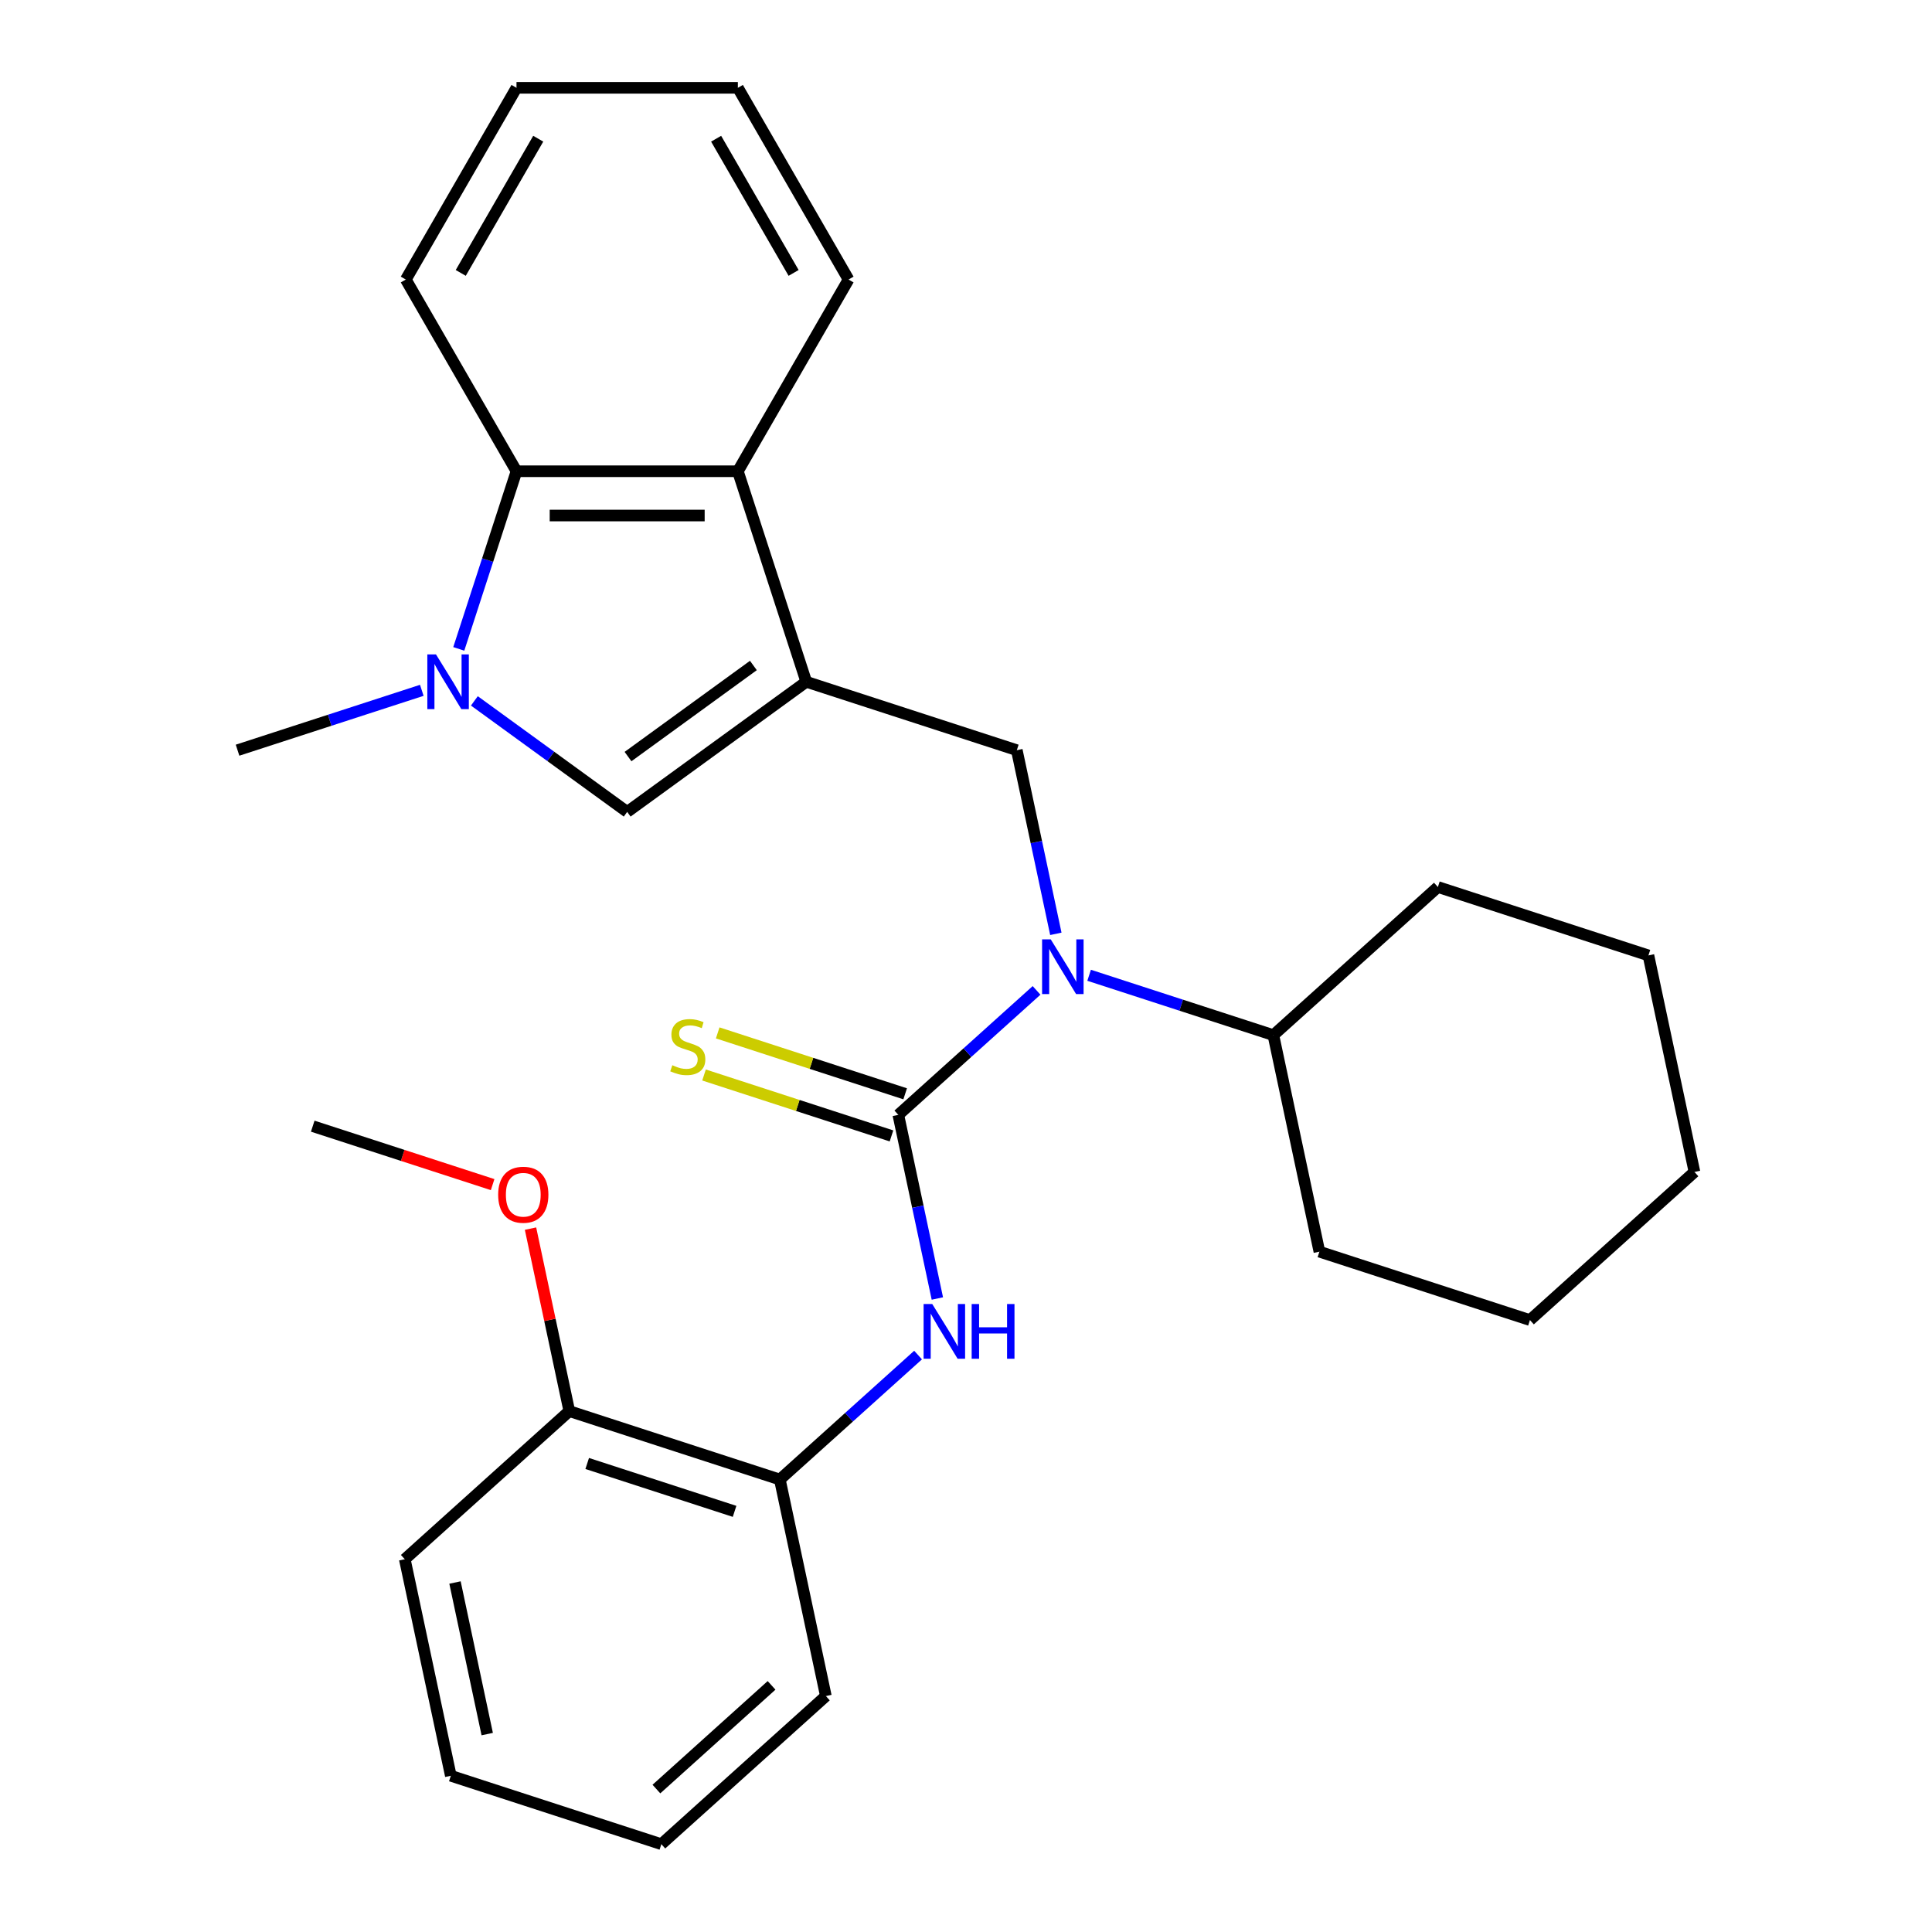 <?xml version='1.0' encoding='iso-8859-1'?>
<svg version='1.1' baseProfile='full'
              xmlns='http://www.w3.org/2000/svg'
                      xmlns:rdkit='http://www.rdkit.org/xml'
                      xmlns:xlink='http://www.w3.org/1999/xlink'
                  xml:space='preserve'
width='1000px' height='1000px' viewBox='0 0 1000 1000'>
<!-- END OF HEADER -->
<rect style='opacity:1.0;fill:#FFFFFF;stroke:none' width='1000' height='1000' x='0' y='0'> </rect>
<path class='bond-2' d='M 417.326,352.891 L 324.627,420.241' style='fill:none;fill-rule:evenodd;stroke:#000000;stroke-width:6px;stroke-linecap:butt;stroke-linejoin:miter;stroke-opacity:1' />
<path class='bond-2' d='M 389.951,344.454 L 325.062,391.599' style='fill:none;fill-rule:evenodd;stroke:#000000;stroke-width:6px;stroke-linecap:butt;stroke-linejoin:miter;stroke-opacity:1' />
<path class='bond-4' d='M 417.326,352.891 L 526.3,388.299' style='fill:none;fill-rule:evenodd;stroke:#000000;stroke-width:6px;stroke-linecap:butt;stroke-linejoin:miter;stroke-opacity:1' />
<path class='bond-5' d='M 417.326,352.891 L 381.918,243.917' style='fill:none;fill-rule:evenodd;stroke:#000000;stroke-width:6px;stroke-linecap:butt;stroke-linejoin:miter;stroke-opacity:1' />
<path class='bond-0' d='M 464.972,577.048 L 500.746,544.837' style='fill:none;fill-rule:evenodd;stroke:#000000;stroke-width:6px;stroke-linecap:butt;stroke-linejoin:miter;stroke-opacity:1' />
<path class='bond-0' d='M 500.746,544.837 L 536.519,512.627' style='fill:none;fill-rule:evenodd;stroke:#0000FF;stroke-width:6px;stroke-linecap:butt;stroke-linejoin:miter;stroke-opacity:1' />
<path class='bond-7' d='M 464.972,577.048 L 475.074,624.575' style='fill:none;fill-rule:evenodd;stroke:#000000;stroke-width:6px;stroke-linecap:butt;stroke-linejoin:miter;stroke-opacity:1' />
<path class='bond-7' d='M 475.074,624.575 L 485.176,672.102' style='fill:none;fill-rule:evenodd;stroke:#0000FF;stroke-width:6px;stroke-linecap:butt;stroke-linejoin:miter;stroke-opacity:1' />
<path class='bond-8' d='M 468.513,566.15 L 419.998,550.387' style='fill:none;fill-rule:evenodd;stroke:#000000;stroke-width:6px;stroke-linecap:butt;stroke-linejoin:miter;stroke-opacity:1' />
<path class='bond-8' d='M 419.998,550.387 L 371.483,534.623' style='fill:none;fill-rule:evenodd;stroke:#CCCC00;stroke-width:6px;stroke-linecap:butt;stroke-linejoin:miter;stroke-opacity:1' />
<path class='bond-8' d='M 461.431,587.945 L 412.917,572.182' style='fill:none;fill-rule:evenodd;stroke:#000000;stroke-width:6px;stroke-linecap:butt;stroke-linejoin:miter;stroke-opacity:1' />
<path class='bond-8' d='M 412.917,572.182 L 364.402,556.418' style='fill:none;fill-rule:evenodd;stroke:#CCCC00;stroke-width:6px;stroke-linecap:butt;stroke-linejoin:miter;stroke-opacity:1' />
<path class='bond-1' d='M 245.533,362.775 L 285.08,391.508' style='fill:none;fill-rule:evenodd;stroke:#0000FF;stroke-width:6px;stroke-linecap:butt;stroke-linejoin:miter;stroke-opacity:1' />
<path class='bond-1' d='M 285.08,391.508 L 324.627,420.241' style='fill:none;fill-rule:evenodd;stroke:#000000;stroke-width:6px;stroke-linecap:butt;stroke-linejoin:miter;stroke-opacity:1' />
<path class='bond-12' d='M 218.324,357.311 L 170.639,372.805' style='fill:none;fill-rule:evenodd;stroke:#0000FF;stroke-width:6px;stroke-linecap:butt;stroke-linejoin:miter;stroke-opacity:1' />
<path class='bond-12' d='M 170.639,372.805 L 122.954,388.299' style='fill:none;fill-rule:evenodd;stroke:#000000;stroke-width:6px;stroke-linecap:butt;stroke-linejoin:miter;stroke-opacity:1' />
<path class='bond-28' d='M 237.46,335.866 L 252.398,289.892' style='fill:none;fill-rule:evenodd;stroke:#0000FF;stroke-width:6px;stroke-linecap:butt;stroke-linejoin:miter;stroke-opacity:1' />
<path class='bond-28' d='M 252.398,289.892 L 267.336,243.917' style='fill:none;fill-rule:evenodd;stroke:#000000;stroke-width:6px;stroke-linecap:butt;stroke-linejoin:miter;stroke-opacity:1' />
<path class='bond-3' d='M 546.505,483.353 L 536.403,435.826' style='fill:none;fill-rule:evenodd;stroke:#0000FF;stroke-width:6px;stroke-linecap:butt;stroke-linejoin:miter;stroke-opacity:1' />
<path class='bond-3' d='M 536.403,435.826 L 526.3,388.299' style='fill:none;fill-rule:evenodd;stroke:#000000;stroke-width:6px;stroke-linecap:butt;stroke-linejoin:miter;stroke-opacity:1' />
<path class='bond-10' d='M 563.728,504.798 L 611.413,520.291' style='fill:none;fill-rule:evenodd;stroke:#0000FF;stroke-width:6px;stroke-linecap:butt;stroke-linejoin:miter;stroke-opacity:1' />
<path class='bond-10' d='M 611.413,520.291 L 659.098,535.785' style='fill:none;fill-rule:evenodd;stroke:#000000;stroke-width:6px;stroke-linecap:butt;stroke-linejoin:miter;stroke-opacity:1' />
<path class='bond-6' d='M 381.918,243.917 L 267.336,243.917' style='fill:none;fill-rule:evenodd;stroke:#000000;stroke-width:6px;stroke-linecap:butt;stroke-linejoin:miter;stroke-opacity:1' />
<path class='bond-6' d='M 364.731,266.833 L 284.523,266.833' style='fill:none;fill-rule:evenodd;stroke:#000000;stroke-width:6px;stroke-linecap:butt;stroke-linejoin:miter;stroke-opacity:1' />
<path class='bond-14' d='M 381.918,243.917 L 439.209,144.686' style='fill:none;fill-rule:evenodd;stroke:#000000;stroke-width:6px;stroke-linecap:butt;stroke-linejoin:miter;stroke-opacity:1' />
<path class='bond-15' d='M 267.336,243.917 L 210.045,144.686' style='fill:none;fill-rule:evenodd;stroke:#000000;stroke-width:6px;stroke-linecap:butt;stroke-linejoin:miter;stroke-opacity:1' />
<path class='bond-9' d='M 475.191,701.376 L 439.417,733.586' style='fill:none;fill-rule:evenodd;stroke:#0000FF;stroke-width:6px;stroke-linecap:butt;stroke-linejoin:miter;stroke-opacity:1' />
<path class='bond-9' d='M 439.417,733.586 L 403.644,765.797' style='fill:none;fill-rule:evenodd;stroke:#000000;stroke-width:6px;stroke-linecap:butt;stroke-linejoin:miter;stroke-opacity:1' />
<path class='bond-11' d='M 403.644,765.797 L 294.67,730.389' style='fill:none;fill-rule:evenodd;stroke:#000000;stroke-width:6px;stroke-linecap:butt;stroke-linejoin:miter;stroke-opacity:1' />
<path class='bond-11' d='M 380.216,782.28 L 303.934,757.495' style='fill:none;fill-rule:evenodd;stroke:#000000;stroke-width:6px;stroke-linecap:butt;stroke-linejoin:miter;stroke-opacity:1' />
<path class='bond-16' d='M 403.644,765.797 L 427.467,877.875' style='fill:none;fill-rule:evenodd;stroke:#000000;stroke-width:6px;stroke-linecap:butt;stroke-linejoin:miter;stroke-opacity:1' />
<path class='bond-18' d='M 659.098,535.785 L 682.921,647.863' style='fill:none;fill-rule:evenodd;stroke:#000000;stroke-width:6px;stroke-linecap:butt;stroke-linejoin:miter;stroke-opacity:1' />
<path class='bond-19' d='M 659.098,535.785 L 744.249,459.115' style='fill:none;fill-rule:evenodd;stroke:#000000;stroke-width:6px;stroke-linecap:butt;stroke-linejoin:miter;stroke-opacity:1' />
<path class='bond-13' d='M 294.67,730.389 L 284.631,683.162' style='fill:none;fill-rule:evenodd;stroke:#000000;stroke-width:6px;stroke-linecap:butt;stroke-linejoin:miter;stroke-opacity:1' />
<path class='bond-13' d='M 284.631,683.162 L 274.593,635.935' style='fill:none;fill-rule:evenodd;stroke:#FF0000;stroke-width:6px;stroke-linecap:butt;stroke-linejoin:miter;stroke-opacity:1' />
<path class='bond-17' d='M 294.67,730.389 L 209.519,807.059' style='fill:none;fill-rule:evenodd;stroke:#000000;stroke-width:6px;stroke-linecap:butt;stroke-linejoin:miter;stroke-opacity:1' />
<path class='bond-20' d='M 254.982,613.156 L 208.427,598.029' style='fill:none;fill-rule:evenodd;stroke:#FF0000;stroke-width:6px;stroke-linecap:butt;stroke-linejoin:miter;stroke-opacity:1' />
<path class='bond-20' d='M 208.427,598.029 L 161.873,582.903' style='fill:none;fill-rule:evenodd;stroke:#000000;stroke-width:6px;stroke-linecap:butt;stroke-linejoin:miter;stroke-opacity:1' />
<path class='bond-22' d='M 439.209,144.686 L 381.918,45.455' style='fill:none;fill-rule:evenodd;stroke:#000000;stroke-width:6px;stroke-linecap:butt;stroke-linejoin:miter;stroke-opacity:1' />
<path class='bond-22' d='M 410.77,141.259 L 370.666,71.797' style='fill:none;fill-rule:evenodd;stroke:#000000;stroke-width:6px;stroke-linecap:butt;stroke-linejoin:miter;stroke-opacity:1' />
<path class='bond-29' d='M 210.045,144.686 L 267.336,45.455' style='fill:none;fill-rule:evenodd;stroke:#000000;stroke-width:6px;stroke-linecap:butt;stroke-linejoin:miter;stroke-opacity:1' />
<path class='bond-29' d='M 238.485,141.259 L 278.589,71.797' style='fill:none;fill-rule:evenodd;stroke:#000000;stroke-width:6px;stroke-linecap:butt;stroke-linejoin:miter;stroke-opacity:1' />
<path class='bond-23' d='M 427.467,877.875 L 342.316,954.545' style='fill:none;fill-rule:evenodd;stroke:#000000;stroke-width:6px;stroke-linecap:butt;stroke-linejoin:miter;stroke-opacity:1' />
<path class='bond-23' d='M 399.36,872.345 L 339.754,926.015' style='fill:none;fill-rule:evenodd;stroke:#000000;stroke-width:6px;stroke-linecap:butt;stroke-linejoin:miter;stroke-opacity:1' />
<path class='bond-31' d='M 209.519,807.059 L 233.342,919.138' style='fill:none;fill-rule:evenodd;stroke:#000000;stroke-width:6px;stroke-linecap:butt;stroke-linejoin:miter;stroke-opacity:1' />
<path class='bond-31' d='M 235.508,819.106 L 252.184,897.561' style='fill:none;fill-rule:evenodd;stroke:#000000;stroke-width:6px;stroke-linecap:butt;stroke-linejoin:miter;stroke-opacity:1' />
<path class='bond-25' d='M 682.921,647.863 L 791.895,683.271' style='fill:none;fill-rule:evenodd;stroke:#000000;stroke-width:6px;stroke-linecap:butt;stroke-linejoin:miter;stroke-opacity:1' />
<path class='bond-26' d='M 744.249,459.115 L 853.223,494.522' style='fill:none;fill-rule:evenodd;stroke:#000000;stroke-width:6px;stroke-linecap:butt;stroke-linejoin:miter;stroke-opacity:1' />
<path class='bond-21' d='M 267.336,45.455 L 381.918,45.455' style='fill:none;fill-rule:evenodd;stroke:#000000;stroke-width:6px;stroke-linecap:butt;stroke-linejoin:miter;stroke-opacity:1' />
<path class='bond-24' d='M 342.316,954.545 L 233.342,919.138' style='fill:none;fill-rule:evenodd;stroke:#000000;stroke-width:6px;stroke-linecap:butt;stroke-linejoin:miter;stroke-opacity:1' />
<path class='bond-30' d='M 791.895,683.271 L 877.046,606.601' style='fill:none;fill-rule:evenodd;stroke:#000000;stroke-width:6px;stroke-linecap:butt;stroke-linejoin:miter;stroke-opacity:1' />
<path class='bond-27' d='M 853.223,494.522 L 877.046,606.601' style='fill:none;fill-rule:evenodd;stroke:#000000;stroke-width:6px;stroke-linecap:butt;stroke-linejoin:miter;stroke-opacity:1' />
<path  class='atom-2' d='M 225.668 338.731
L 234.948 353.731
Q 235.868 355.211, 237.348 357.891
Q 238.828 360.571, 238.908 360.731
L 238.908 338.731
L 242.668 338.731
L 242.668 367.051
L 238.788 367.051
L 228.828 350.651
Q 227.668 348.731, 226.428 346.531
Q 225.228 344.331, 224.868 343.651
L 224.868 367.051
L 221.188 367.051
L 221.188 338.731
L 225.668 338.731
' fill='#0000FF'/>
<path  class='atom-4' d='M 543.863 486.217
L 553.143 501.217
Q 554.063 502.697, 555.543 505.377
Q 557.023 508.057, 557.103 508.217
L 557.103 486.217
L 560.863 486.217
L 560.863 514.537
L 556.983 514.537
L 547.023 498.137
Q 545.863 496.217, 544.623 494.017
Q 543.423 491.817, 543.063 491.137
L 543.063 514.537
L 539.383 514.537
L 539.383 486.217
L 543.863 486.217
' fill='#0000FF'/>
<path  class='atom-8' d='M 482.535 674.966
L 491.815 689.966
Q 492.735 691.446, 494.215 694.126
Q 495.695 696.806, 495.775 696.966
L 495.775 674.966
L 499.535 674.966
L 499.535 703.286
L 495.655 703.286
L 485.695 686.886
Q 484.535 684.966, 483.295 682.766
Q 482.095 680.566, 481.735 679.886
L 481.735 703.286
L 478.055 703.286
L 478.055 674.966
L 482.535 674.966
' fill='#0000FF'/>
<path  class='atom-8' d='M 502.935 674.966
L 506.775 674.966
L 506.775 687.006
L 521.255 687.006
L 521.255 674.966
L 525.095 674.966
L 525.095 703.286
L 521.255 703.286
L 521.255 690.206
L 506.775 690.206
L 506.775 703.286
L 502.935 703.286
L 502.935 674.966
' fill='#0000FF'/>
<path  class='atom-9' d='M 347.998 551.36
Q 348.318 551.48, 349.638 552.04
Q 350.958 552.6, 352.398 552.96
Q 353.878 553.28, 355.318 553.28
Q 357.998 553.28, 359.558 552
Q 361.118 550.68, 361.118 548.4
Q 361.118 546.84, 360.318 545.88
Q 359.558 544.92, 358.358 544.4
Q 357.158 543.88, 355.158 543.28
Q 352.638 542.52, 351.118 541.8
Q 349.638 541.08, 348.558 539.56
Q 347.518 538.04, 347.518 535.48
Q 347.518 531.92, 349.918 529.72
Q 352.358 527.52, 357.158 527.52
Q 360.438 527.52, 364.158 529.08
L 363.238 532.16
Q 359.838 530.76, 357.278 530.76
Q 354.518 530.76, 352.998 531.92
Q 351.478 533.04, 351.518 535
Q 351.518 536.52, 352.278 537.44
Q 353.078 538.36, 354.198 538.88
Q 355.358 539.4, 357.278 540
Q 359.838 540.8, 361.358 541.6
Q 362.878 542.4, 363.958 544.04
Q 365.078 545.64, 365.078 548.4
Q 365.078 552.32, 362.438 554.44
Q 359.838 556.52, 355.478 556.52
Q 352.958 556.52, 351.038 555.96
Q 349.158 555.44, 346.918 554.52
L 347.998 551.36
' fill='#CCCC00'/>
<path  class='atom-14' d='M 257.847 618.39
Q 257.847 611.59, 261.207 607.79
Q 264.567 603.99, 270.847 603.99
Q 277.127 603.99, 280.487 607.79
Q 283.847 611.59, 283.847 618.39
Q 283.847 625.27, 280.447 629.19
Q 277.047 633.07, 270.847 633.07
Q 264.607 633.07, 261.207 629.19
Q 257.847 625.31, 257.847 618.39
M 270.847 629.87
Q 275.167 629.87, 277.487 626.99
Q 279.847 624.07, 279.847 618.39
Q 279.847 612.83, 277.487 610.03
Q 275.167 607.19, 270.847 607.19
Q 266.527 607.19, 264.167 609.99
Q 261.847 612.79, 261.847 618.39
Q 261.847 624.11, 264.167 626.99
Q 266.527 629.87, 270.847 629.87
' fill='#FF0000'/>
</svg>
